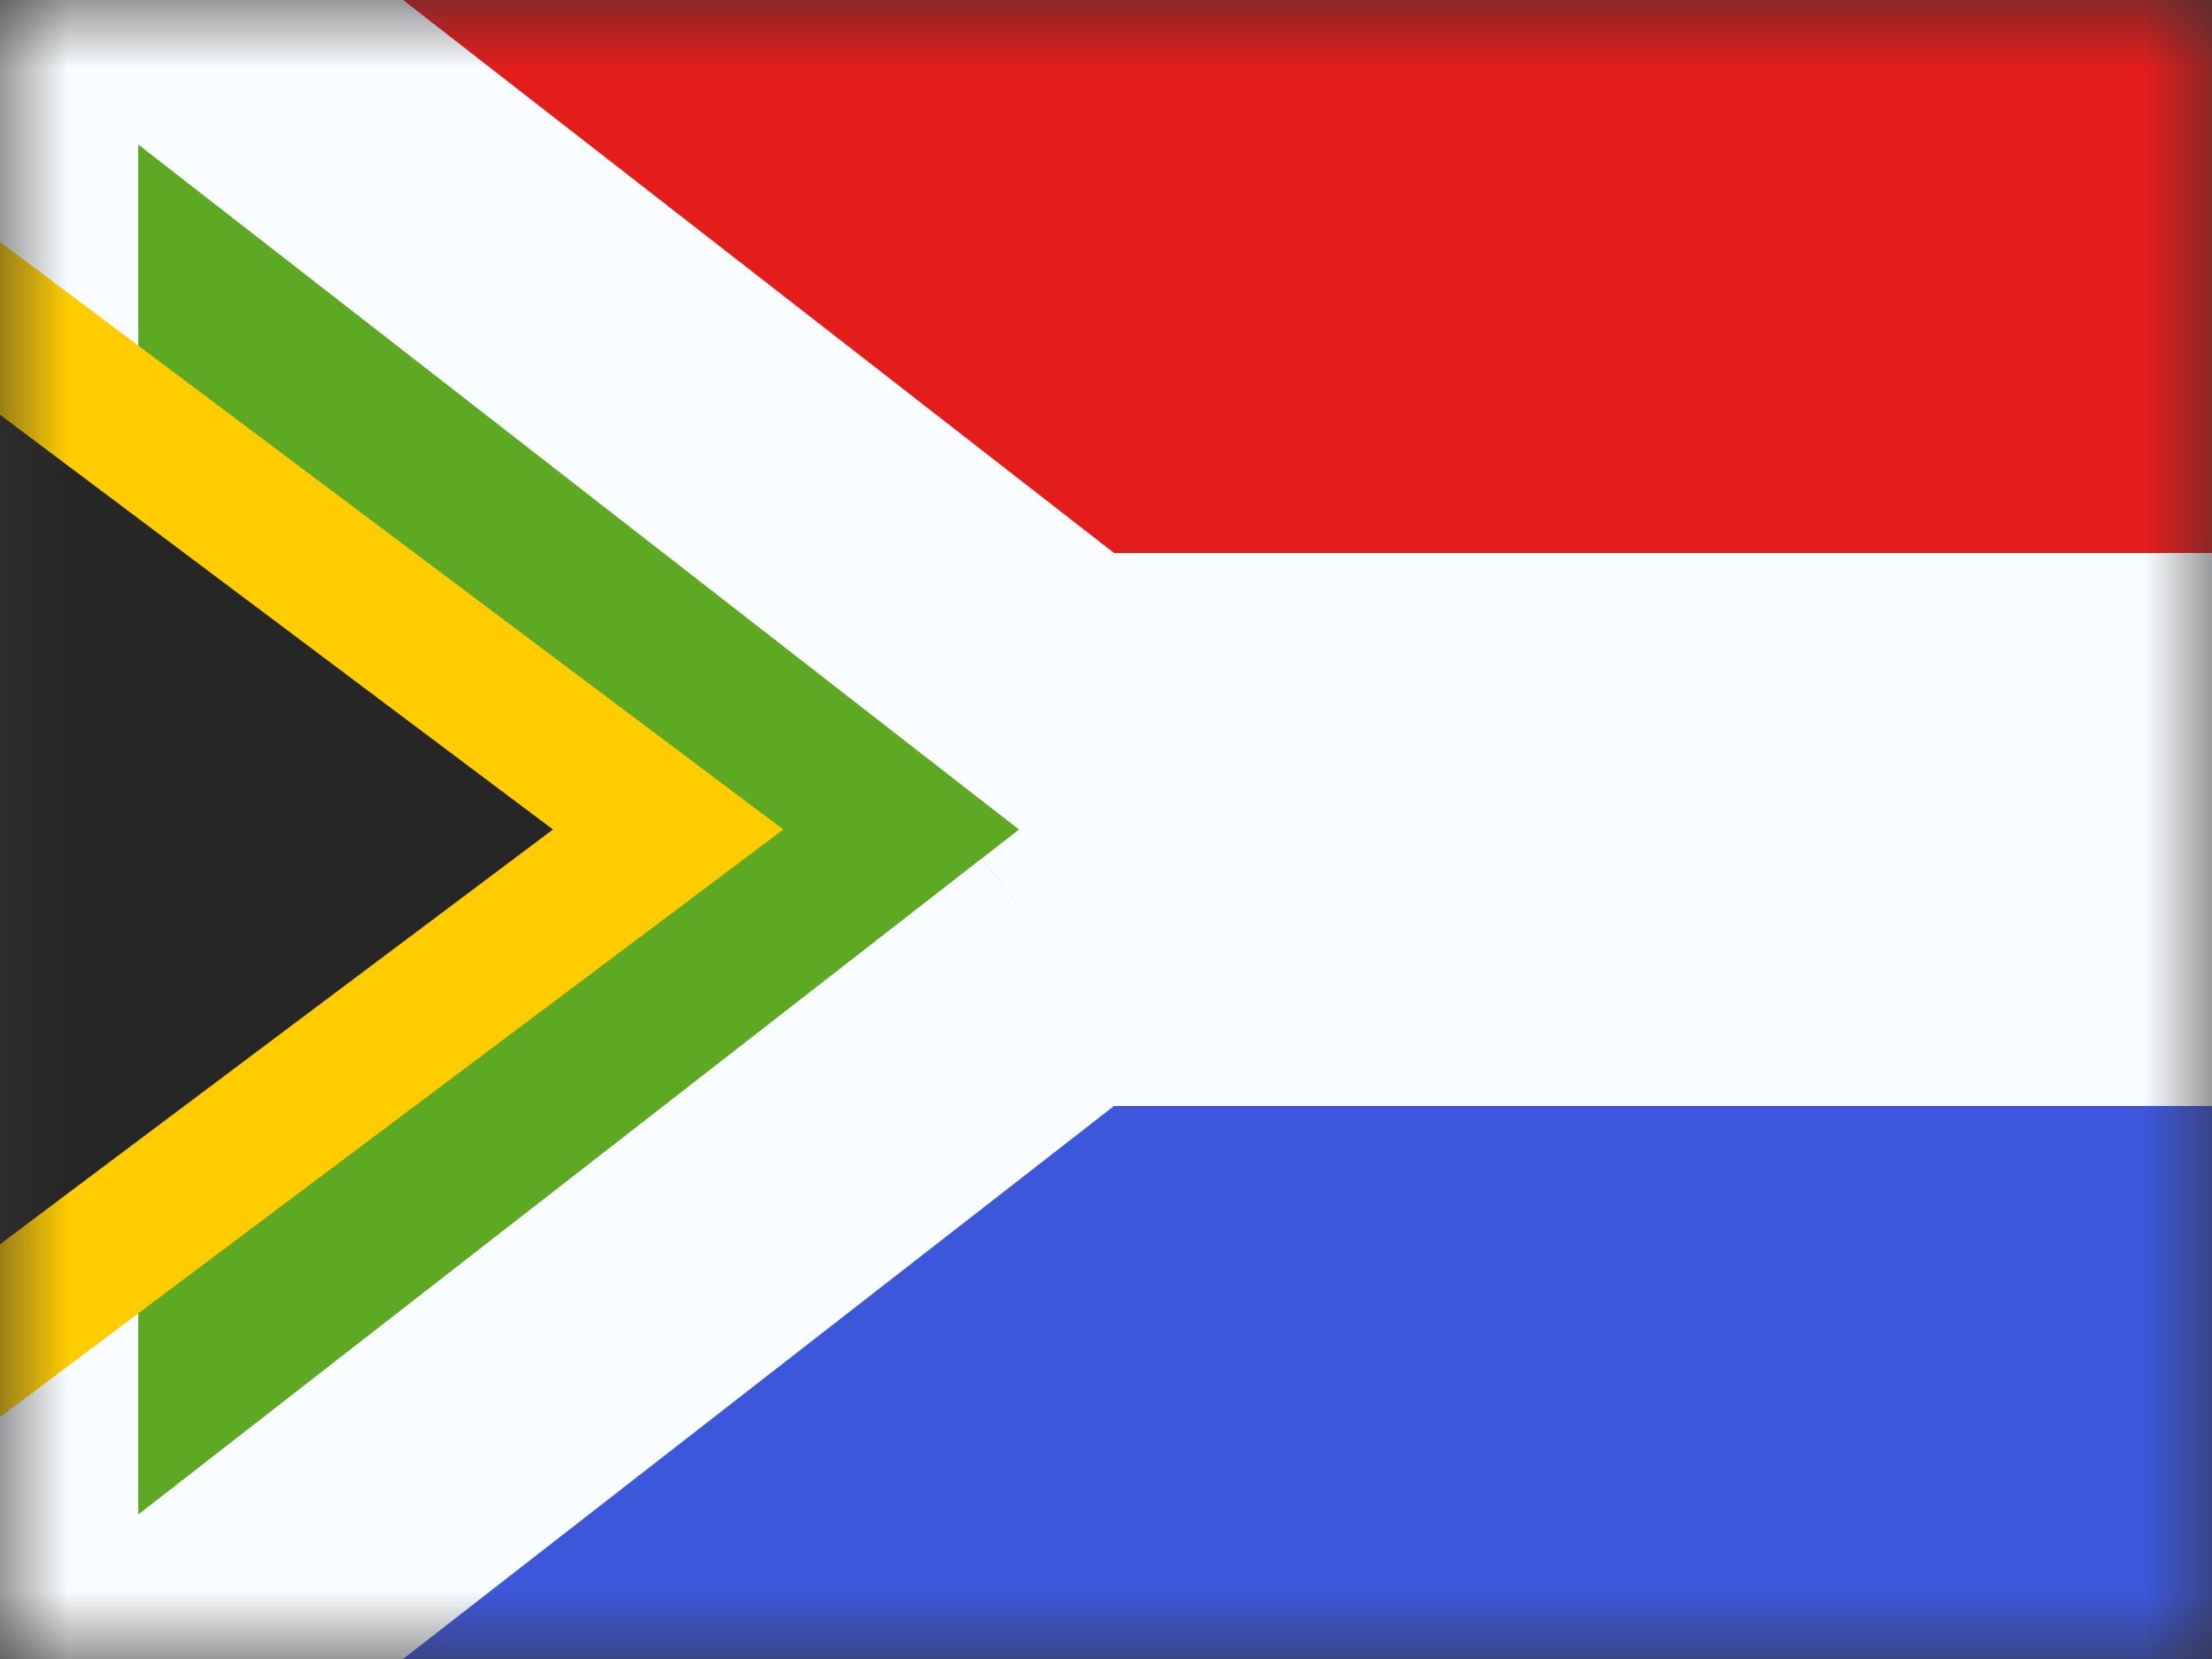 <svg xmlns="http://www.w3.org/2000/svg" width="16" height="12" fill="none"><rect width="100%" height="100%" fill="#333333" stroke="none"/><mask id="a" width="16" height="12" x="0" y="0" maskUnits="userSpaceOnUse" style="mask-type:luminance"><path fill="#fff" d="M0 0h16v12H0z"/></mask><g mask="url(#a)"><path fill="#F5FBFF" fill-rule="evenodd" d="M0 0h16v12H0V0z" clip-rule="evenodd"/><path fill="#E31C1C" fill-rule="evenodd" d="M0 0v4h16V0H0z" clip-rule="evenodd"/><path fill="#3D57DB" fill-rule="evenodd" d="M0 8v4h16V8H0z" clip-rule="evenodd"/><mask id="b" width="18" height="20" x="-1" y="-4" fill="#000" maskUnits="userSpaceOnUse"><path fill="#fff" d="M-1-4h18v20H-1z"/><path fill-rule="evenodd" d="M7.714 5 0-1v14l7.714-6H16V5H7.714z" clip-rule="evenodd"/></mask><path fill="#5DA923" fill-rule="evenodd" d="M7.714 5 0-1v14l7.714-6H16V5H7.714z" clip-rule="evenodd"/><path fill="#FAFDFF" d="m0-1 .614-.79L-1-3.044V-1h1zm7.714 6-.614.79.271.21h.343V5zM0 13h-1v2.045l1.614-1.256L0 13zm7.714-6V6h-.343l-.27.21.613.79zM16 7v1h1V7h-1zm0-2h1V4h-1v1zM-.614-.21l7.714 6 1.228-1.58-7.714-6L-.614-.21zM1 13V-1h-2v14h2zm6.1-6.79-7.714 6 1.228 1.58 7.714-6L7.1 6.21zM16 6H7.714v2H16V6zm-1-1v2h2V5h-2zM7.714 6H16V4H7.714v2z" mask="url(#b)"/><path fill="#262626" stroke="#FC0" d="M.3 2.6-.5 2v8l.8-.6 4-3 .533-.4-.533-.4-4-3z"/></g></svg>